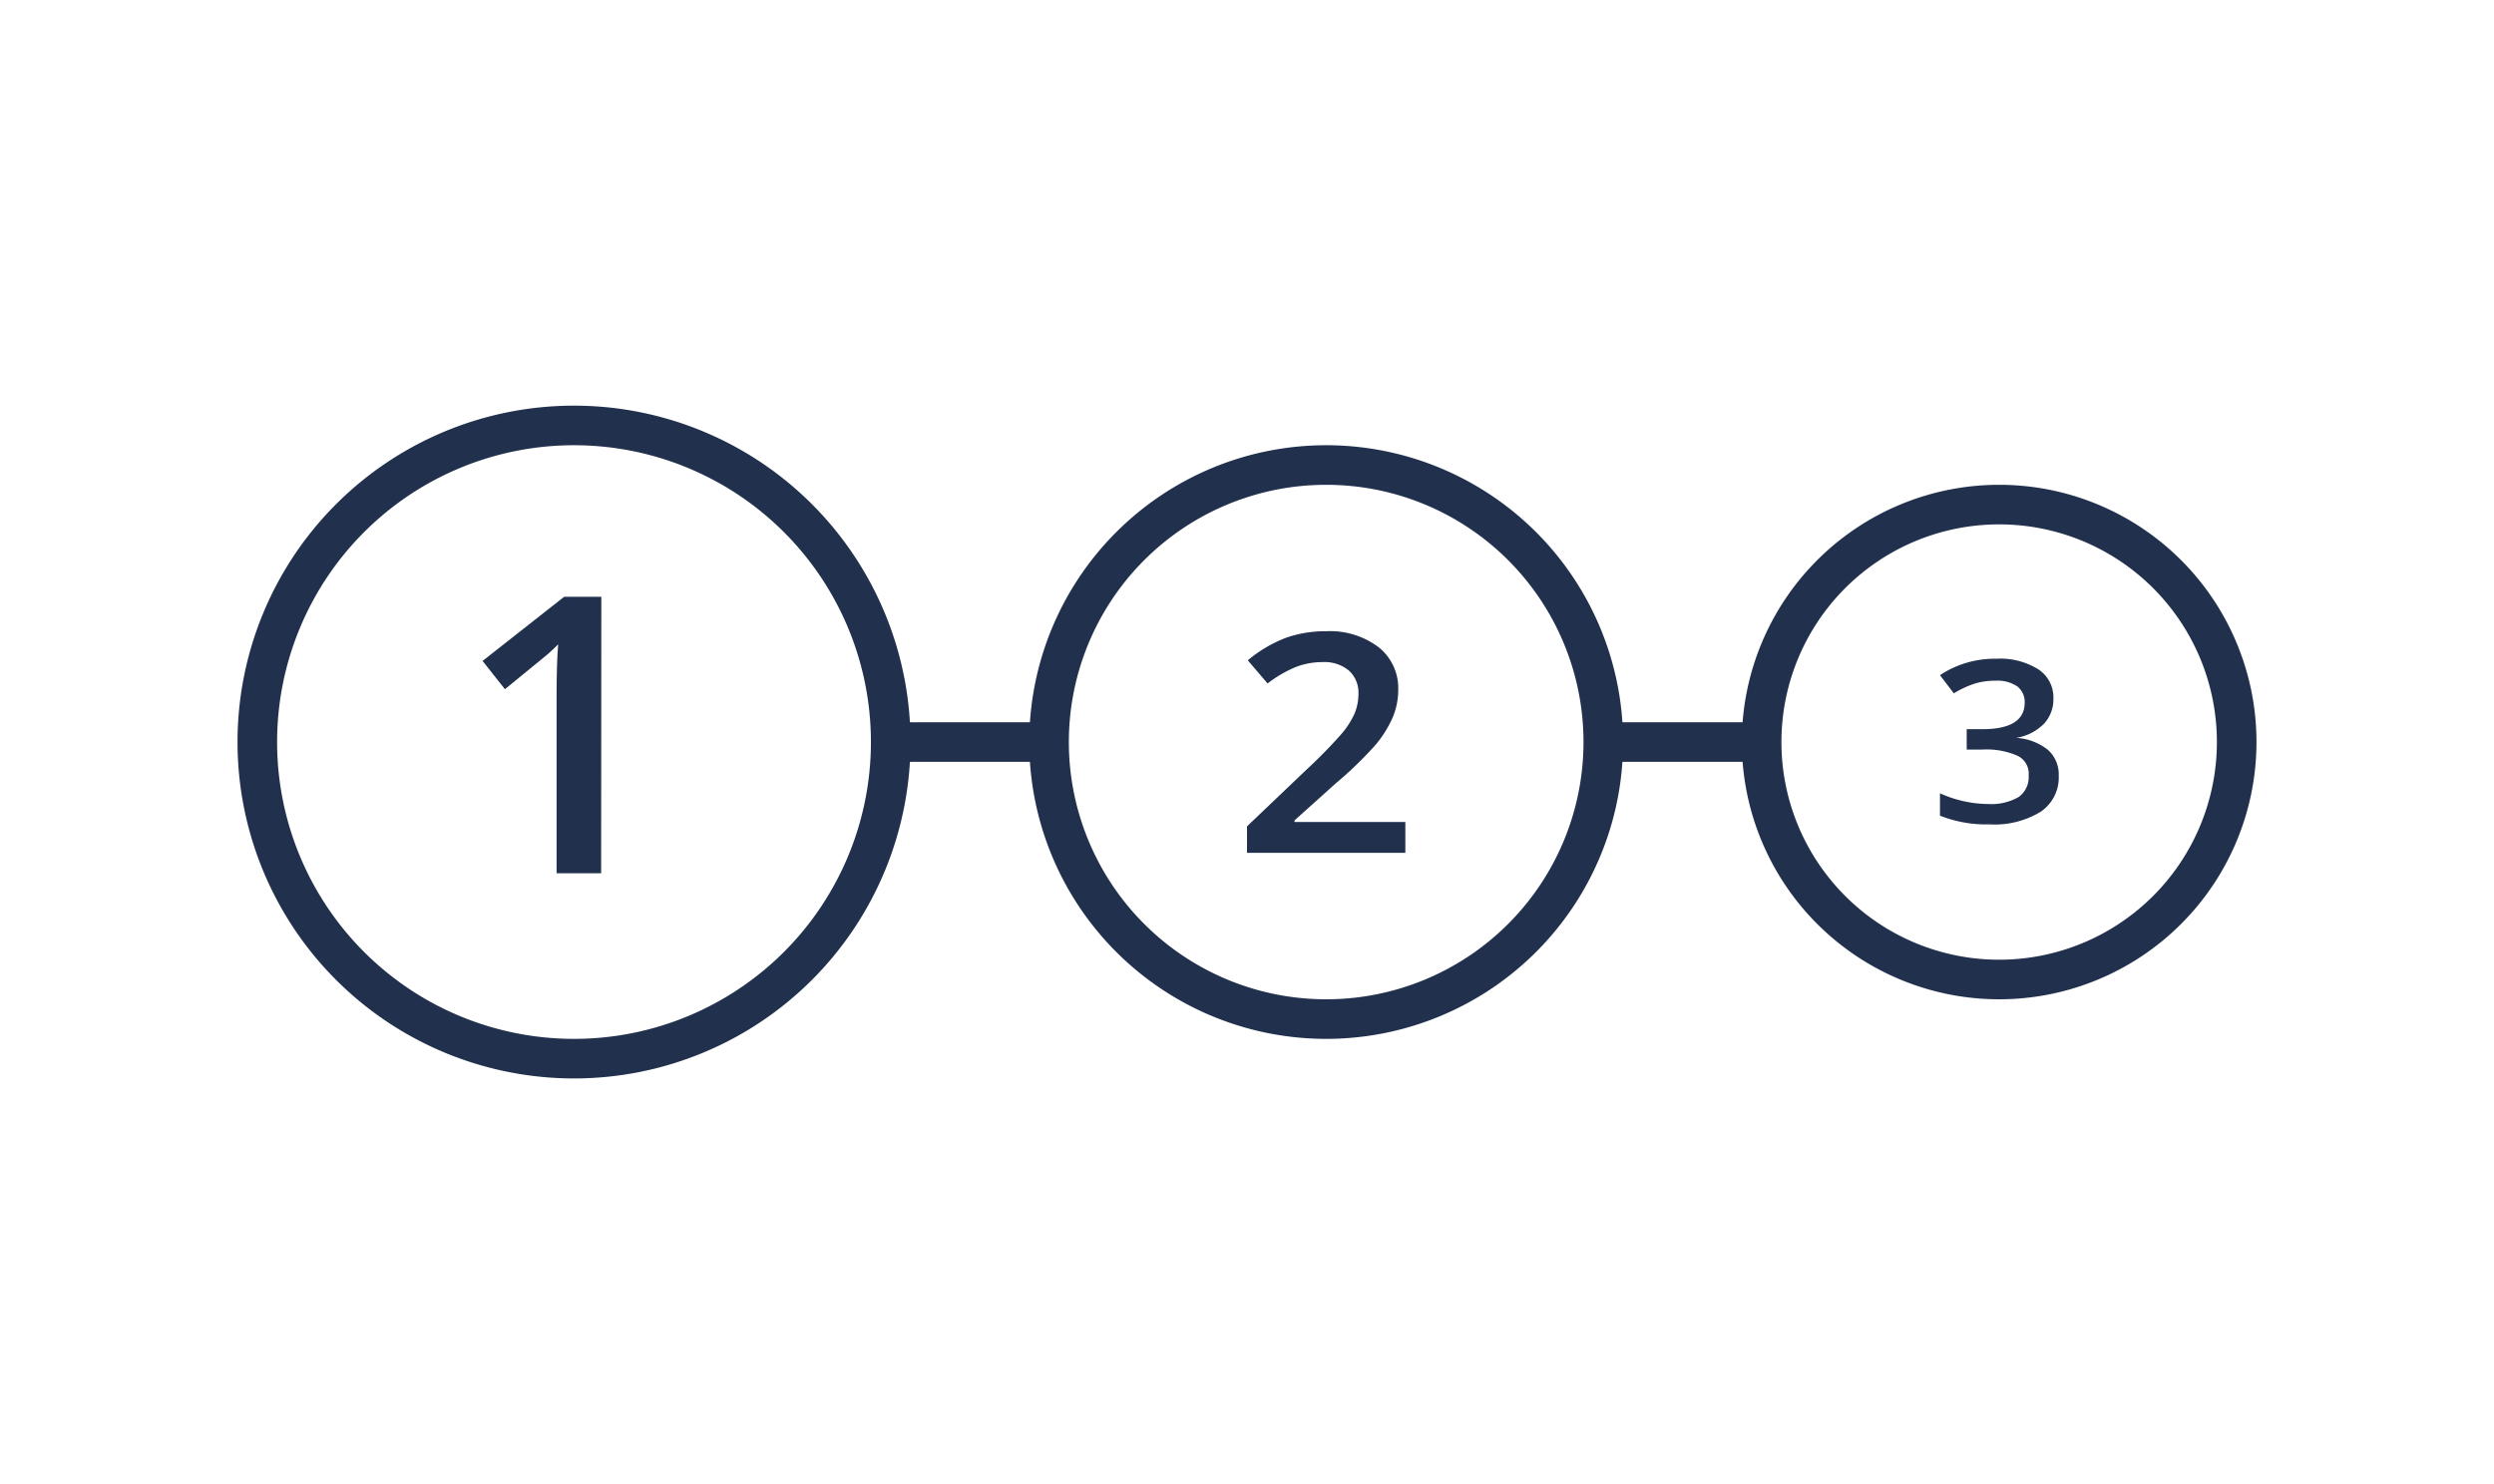 <svg id="Ebene_1" data-name="Ebene 1" xmlns="http://www.w3.org/2000/svg" viewBox="0 0 126 75"><defs><style>.cls-1{fill:none;}.cls-2,.cls-3{fill:#21314d;}.cls-2{fill-rule:evenodd;}</style></defs><title>faq_firststeps</title><rect class="cls-1" width="126" height="75"/><path class="cls-2" d="M81,36.5h8v2H81Z"/><path class="cls-2" d="M45,36.5h8v2H45Z"/><path class="cls-3" d="M30.37,44.13H28.12v-9q0-1.62.08-2.57-.22.23-.54.51l-2.15,1.76-1.13-1.43,4.12-3.24h1.88Z"/><path class="cls-3" d="M71,43.1H63V41.76l3-2.86a25,25,0,0,0,1.79-1.83,4.32,4.32,0,0,0,.64-1,2.59,2.59,0,0,0,.2-1,1.5,1.5,0,0,0-.48-1.18,1.92,1.92,0,0,0-1.33-.43,3.76,3.76,0,0,0-1.31.23,6.22,6.22,0,0,0-1.47.85l-1-1.17A6.71,6.71,0,0,1,65,32.22a6,6,0,0,1,2-.32,4.07,4.07,0,0,1,2.64.8,2.64,2.64,0,0,1,1,2.16,3.59,3.59,0,0,1-.29,1.42,5.7,5.7,0,0,1-.88,1.39,19.43,19.43,0,0,1-2,1.93L65.4,41.46v.08H71Z"/><path class="cls-3" d="M103.74,35.3a1.8,1.8,0,0,1-.49,1.29,2.56,2.56,0,0,1-1.39.7v0a2.82,2.82,0,0,1,1.61.61,1.67,1.67,0,0,1,.54,1.3,2.09,2.09,0,0,1-.91,1.82,4.46,4.46,0,0,1-2.59.64,6.3,6.3,0,0,1-2.5-.44V40.09a6.06,6.06,0,0,0,1.2.4,5.68,5.68,0,0,0,1.22.14,2.76,2.76,0,0,0,1.55-.35,1.23,1.23,0,0,0,.51-1.09,1,1,0,0,0-.57-1,3.91,3.91,0,0,0-1.78-.31h-.78V36.85h.79q2.14,0,2.14-1.35a1,1,0,0,0-.37-.81,1.79,1.79,0,0,0-1.1-.29,3.61,3.61,0,0,0-1,.13,4.8,4.8,0,0,0-1.11.51l-.7-.92a5,5,0,0,1,2.85-.83,3.62,3.62,0,0,1,2.11.53A1.69,1.69,0,0,1,103.74,35.3Z"/><path class="cls-3" d="M29,54.5a17,17,0,1,1,17-17A17,17,0,0,1,29,54.5Zm0-32a15,15,0,1,0,15,15A15,15,0,0,0,29,22.5Z"/><path class="cls-3" d="M67,52.5a15,15,0,1,1,15-15A15,15,0,0,1,67,52.5Zm0-28a13,13,0,1,0,13,13A13,13,0,0,0,67,24.5Z"/><path class="cls-3" d="M101,50.5a13,13,0,1,1,13-13A13,13,0,0,1,101,50.5Zm0-24a11,11,0,1,0,11,11A11,11,0,0,0,101,26.5Z"/></svg>